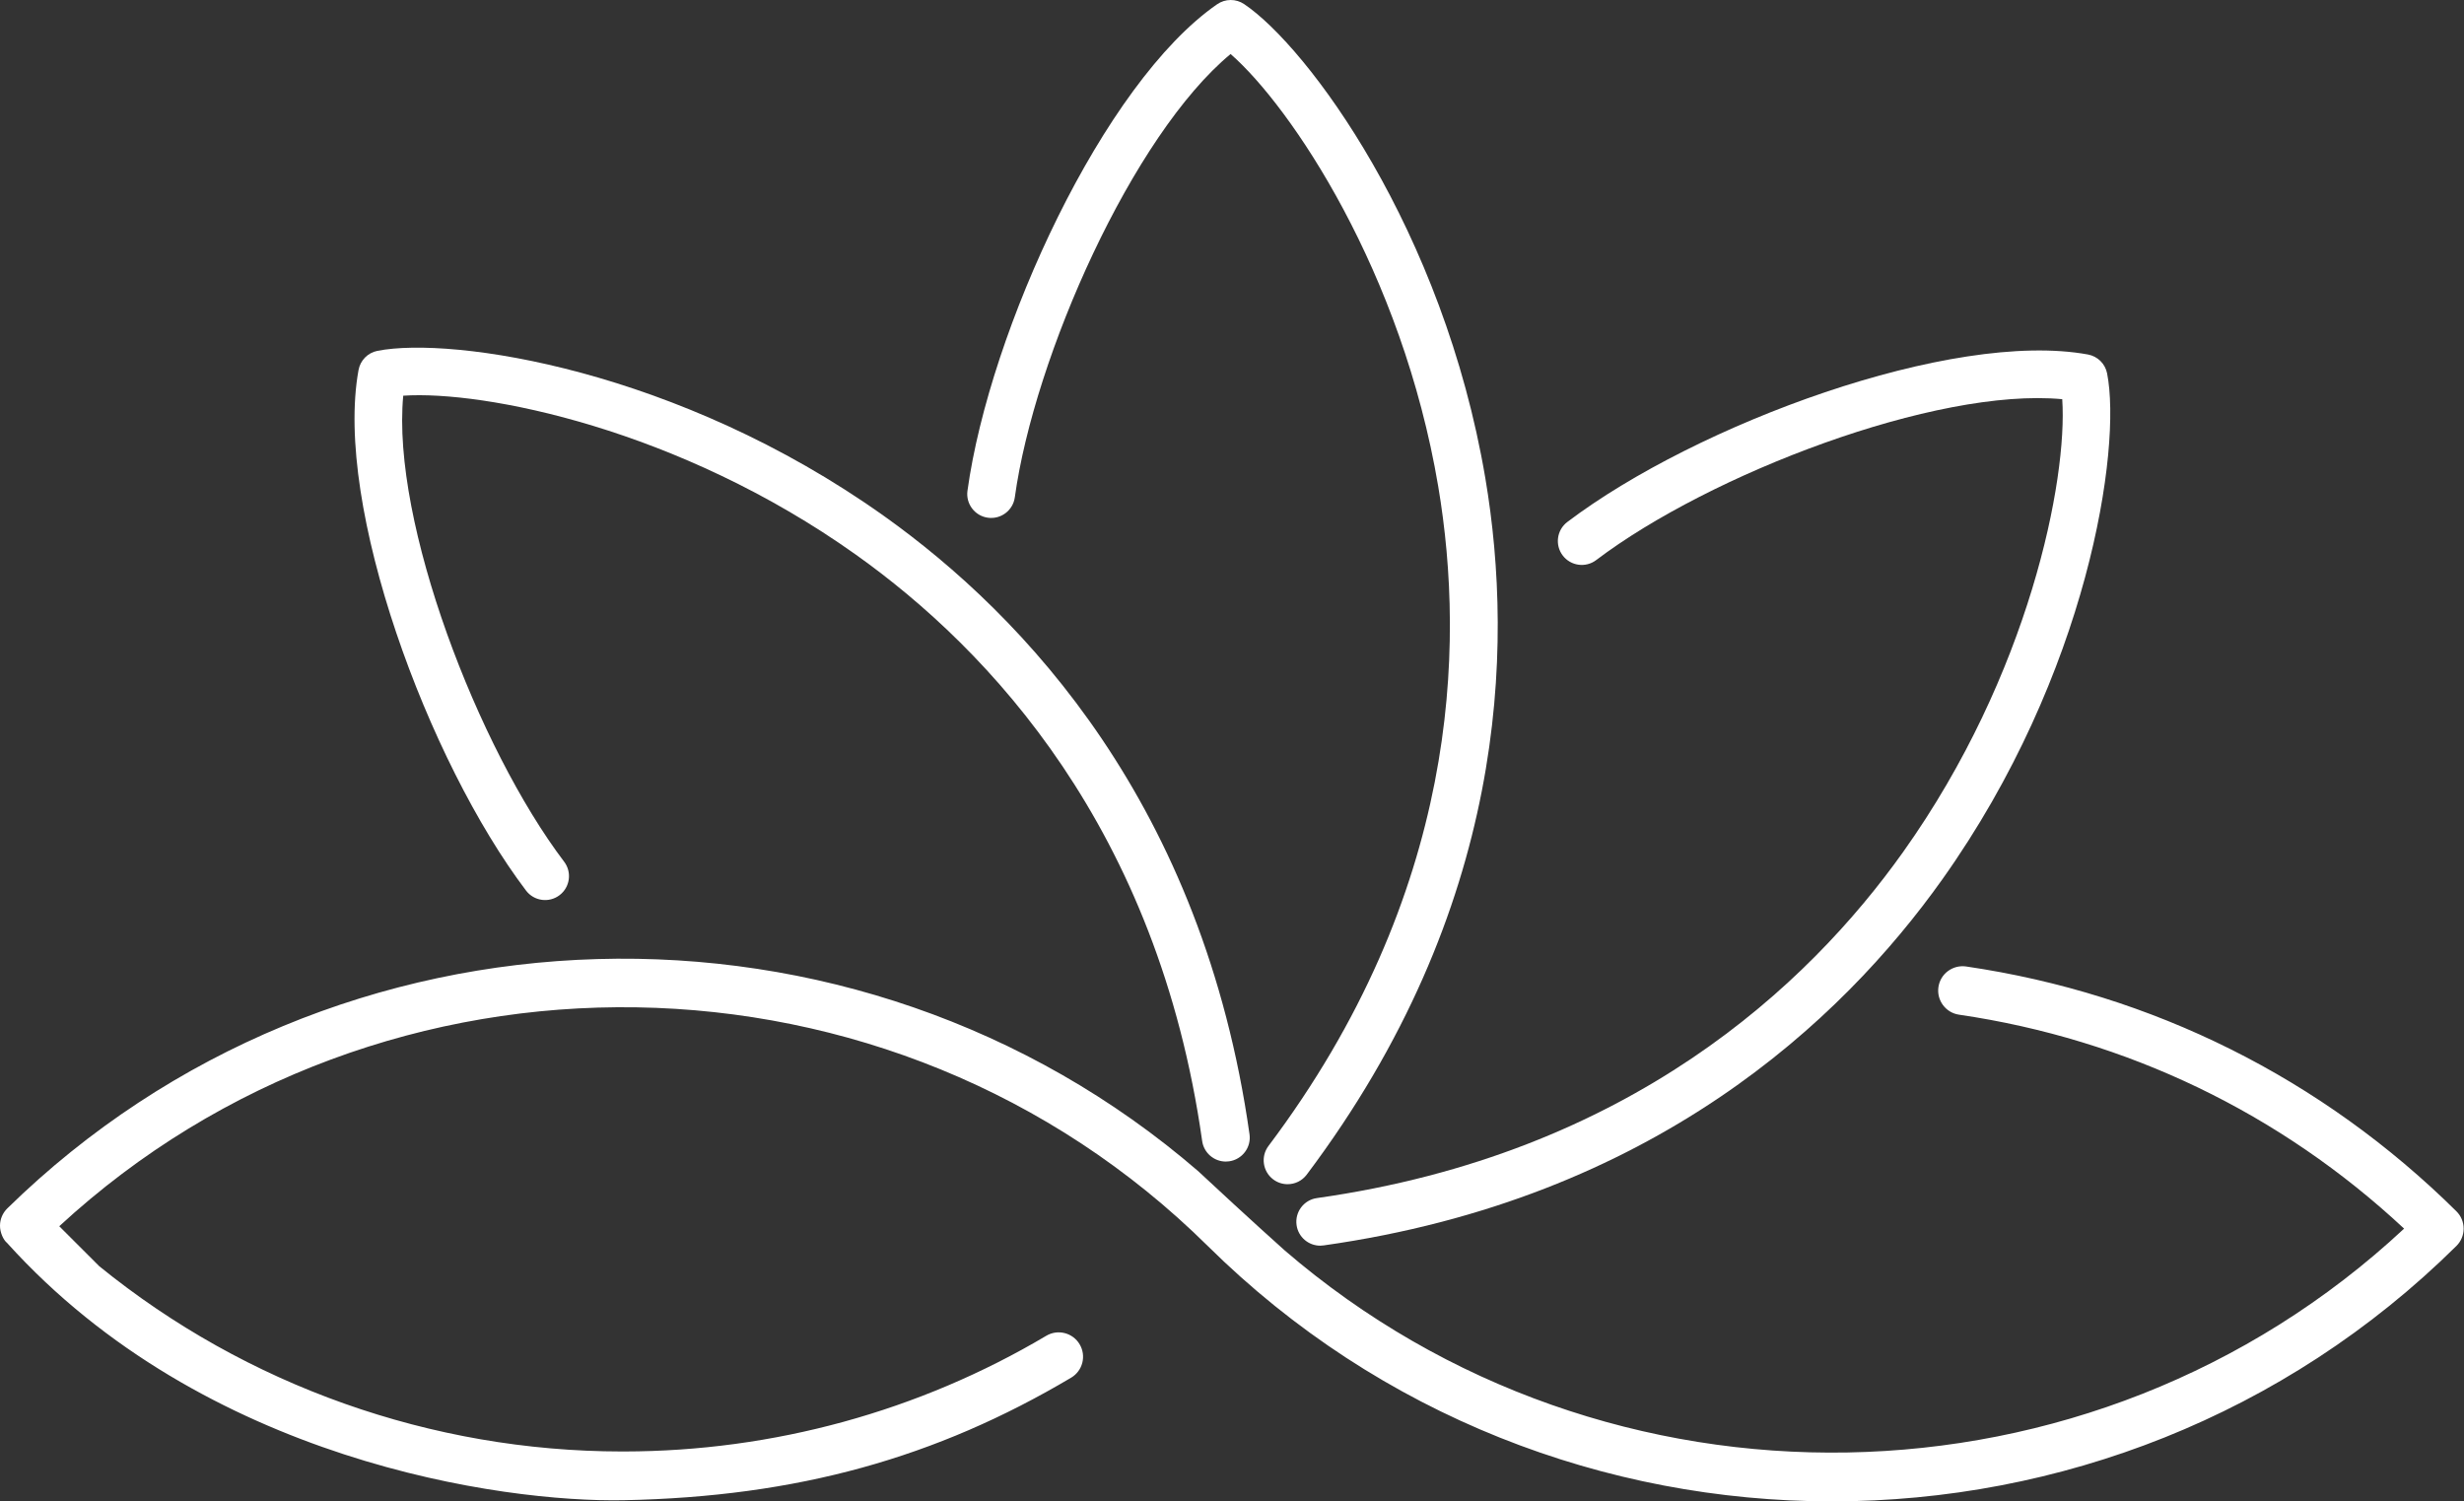 <svg width="855" height="521" viewBox="0 0 855 521" fill="none" xmlns="http://www.w3.org/2000/svg">
<rect x="0" y="0" width="855" height="521" fill="#333333" stroke="none"/>
<path d="M446.782 410.932C445.049 410.932 443.3 410.392 441.803 409.269C438.142 406.513 437.408 401.313 440.163 397.652C505.979 310.153 508.525 224.931 499.068 168.844C486.499 94.264 447.956 37.022 427.011 18.743C393.046 46.882 358.89 123.596 352.139 172.571C351.514 177.111 347.336 180.278 342.792 179.656C338.253 179.03 335.081 174.845 335.707 170.305C343.383 114.618 382.902 28.736 422.351 1.471C425.157 -0.468 428.861 -0.491 431.694 1.409C453.708 16.209 500.868 79.705 515.431 166.088C525.423 225.378 522.781 315.415 453.42 407.625C451.792 409.793 449.301 410.932 446.782 410.932Z" fill="white"/>
<path d="M458.107 432.262C454.041 432.262 450.489 429.269 449.906 425.126C449.265 420.59 452.421 416.393 456.956 415.751C565.365 400.423 627.426 341.964 660.396 295.624C704.249 233.995 717.475 166.259 715.59 138.524C671.71 134.424 593.279 164.498 553.876 194.355C550.223 197.123 545.019 196.403 542.256 192.754C539.488 189.104 540.207 183.9 543.857 181.133C588.662 147.184 677.326 114.396 724.506 123.013C727.864 123.627 730.503 126.227 731.16 129.577C736.259 155.61 724.704 233.863 673.914 305.24C639.055 354.231 573.523 416.024 459.281 432.176C458.884 432.235 458.496 432.262 458.107 432.262Z" fill="white"/>
<path d="M425.354 403.077C421.288 403.077 417.736 400.084 417.149 395.941C401.82 287.532 343.362 225.471 297.018 192.501C235.392 148.648 167.653 135.434 139.922 137.311C135.802 181.226 165.896 259.622 195.753 299.025C198.52 302.678 197.805 307.878 194.152 310.646C190.498 313.413 185.298 312.694 182.535 309.044C148.581 264.24 115.797 175.567 124.411 128.395C125.025 125.037 127.629 122.398 130.975 121.745C157.007 116.642 235.256 128.197 306.638 178.983C355.628 213.842 417.421 279.374 433.578 393.621C434.219 398.152 431.059 402.35 426.524 402.991C426.131 403.049 425.738 403.077 425.354 403.077Z" fill="white"/>
<path d="M415.718 406.365C297.096 304.042 115.979 308.213 2.537 419.327C0.929 420.908 0.009 423.066 0 425.324C-0.013 427.582 1.084 430.194 2.479 431.344C70.75 506.981 174.365 521.42 216.46 520.592C276.679 519.407 324.858 505.858 371.675 478.076C375.694 475.694 377.02 470.505 374.633 466.49C372.255 462.472 367.058 461.146 363.051 463.533C318.864 489.744 268.226 503.623 216.561 503.681H215.73C149.77 503.639 85.43 480.832 34.439 439.389L20.567 425.518C132.817 321.901 309.789 324.292 419.08 432.362C419.096 432.378 419.108 432.389 419.123 432.401C478.841 491.474 557.264 521 635.711 521C714.162 521 792.641 491.446 852.37 432.358C853.975 430.773 854.877 428.608 854.877 426.35C854.877 424.092 853.975 421.927 852.37 420.341C805.75 374.227 746.911 344.848 682.222 335.376C677.593 334.731 673.303 337.895 672.63 342.516C671.958 347.137 675.153 351.432 679.77 352.108C738.007 360.635 791.226 386.244 834.216 426.35C725.795 527.413 557.268 529.9 445.828 433.944C445.828 433.944 433.826 423.256 415.718 406.365Z" fill="white"/>
</svg>
